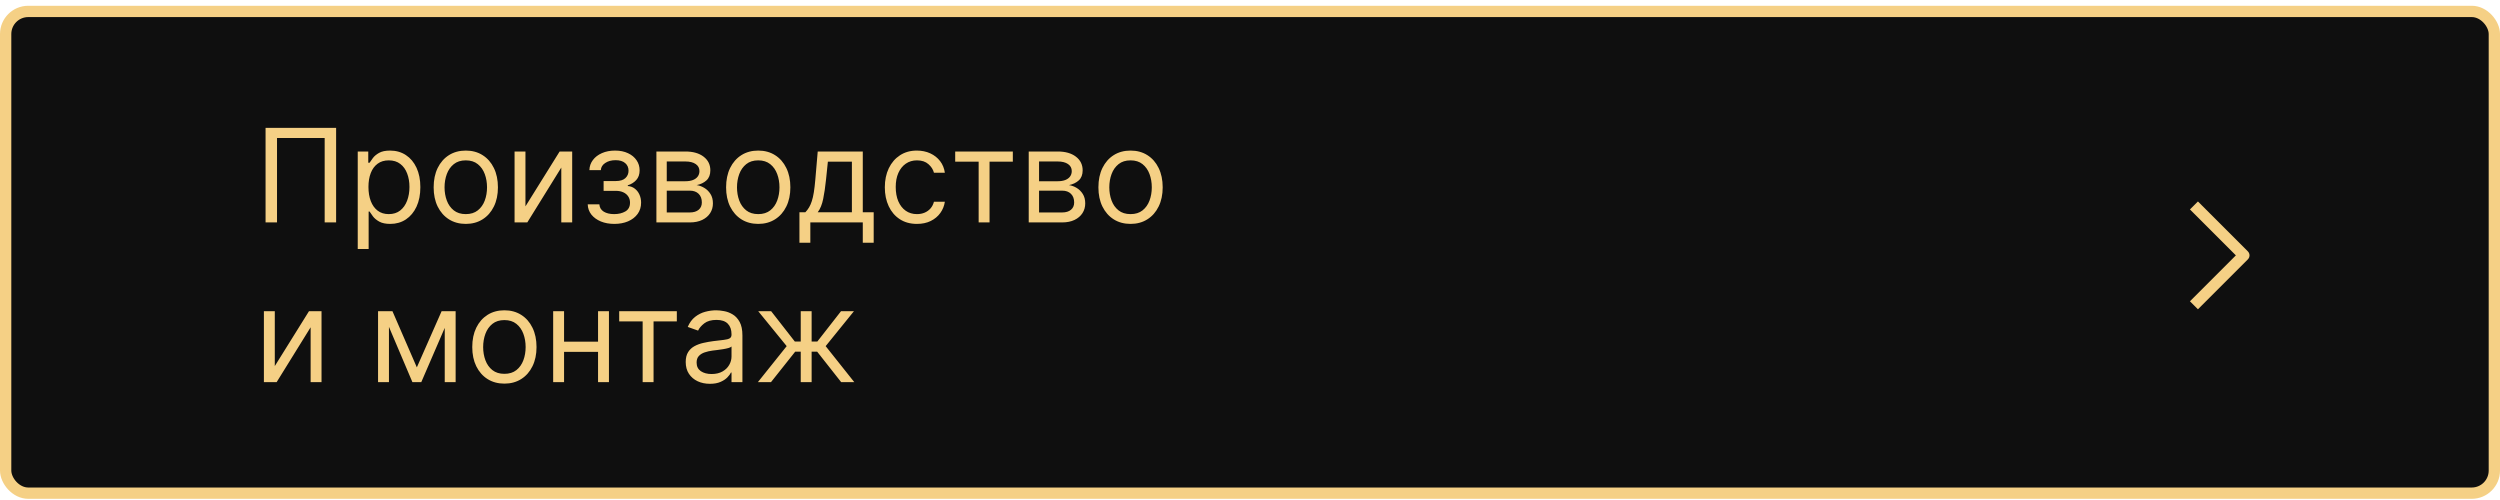 <?xml version="1.0" encoding="UTF-8"?> <svg xmlns="http://www.w3.org/2000/svg" width="360" height="72" viewBox="0 0 360 72" fill="none"> <rect x="0.814" y="1.645" width="358.372" height="69.372" rx="3.256" fill="#0F0F0F" stroke="#F5D085" stroke-width="1.628"></rect> <path d="M48.401 18.411V32.029H46.752V19.874H39.89V32.029H38.241V18.411H48.401ZM51.514 35.859V21.816H53.03V23.438H53.217C53.332 23.261 53.491 23.035 53.695 22.76C53.904 22.481 54.201 22.232 54.586 22.015C54.976 21.794 55.504 21.683 56.169 21.683C57.029 21.683 57.787 21.898 58.443 22.328C59.099 22.758 59.611 23.367 59.979 24.156C60.347 24.945 60.531 25.876 60.531 26.949C60.531 28.031 60.347 28.968 59.979 29.762C59.611 30.551 59.101 31.162 58.45 31.597C57.798 32.027 57.047 32.242 56.195 32.242C55.539 32.242 55.014 32.133 54.62 31.916C54.225 31.694 53.921 31.444 53.709 31.165C53.496 30.881 53.332 30.646 53.217 30.46H53.084V35.859H51.514ZM53.057 26.922C53.057 27.694 53.17 28.374 53.396 28.964C53.622 29.549 53.952 30.008 54.387 30.34C54.821 30.668 55.353 30.832 55.983 30.832C56.639 30.832 57.186 30.659 57.625 30.314C58.068 29.963 58.401 29.493 58.622 28.904C58.849 28.31 58.962 27.649 58.962 26.922C58.962 26.204 58.851 25.557 58.629 24.981C58.412 24.4 58.082 23.941 57.638 23.604C57.2 23.263 56.648 23.092 55.983 23.092C55.344 23.092 54.808 23.254 54.373 23.578C53.939 23.897 53.611 24.345 53.389 24.921C53.168 25.493 53.057 26.16 53.057 26.922ZM67.074 32.242C66.152 32.242 65.343 32.022 64.647 31.584C63.955 31.145 63.414 30.531 63.024 29.742C62.639 28.953 62.446 28.031 62.446 26.976C62.446 25.912 62.639 24.983 63.024 24.189C63.414 23.396 63.955 22.78 64.647 22.341C65.343 21.902 66.152 21.683 67.074 21.683C67.996 21.683 68.802 21.902 69.494 22.341C70.19 22.78 70.731 23.396 71.117 24.189C71.507 24.983 71.702 25.912 71.702 26.976C71.702 28.031 71.507 28.953 71.117 29.742C70.731 30.531 70.19 31.145 69.494 31.584C68.802 32.022 67.996 32.242 67.074 32.242ZM67.074 30.832C67.774 30.832 68.35 30.653 68.802 30.294C69.255 29.934 69.589 29.462 69.807 28.877C70.024 28.292 70.132 27.658 70.132 26.976C70.132 26.293 70.024 25.657 69.807 25.067C69.589 24.478 69.255 24.001 68.802 23.638C68.35 23.274 67.774 23.092 67.074 23.092C66.373 23.092 65.797 23.274 65.345 23.638C64.893 24.001 64.558 24.478 64.341 25.067C64.124 25.657 64.015 26.293 64.015 26.976C64.015 27.658 64.124 28.292 64.341 28.877C64.558 29.462 64.893 29.934 65.345 30.294C65.797 30.653 66.373 30.832 67.074 30.832ZM75.666 29.715L80.587 21.816H82.395V32.029H80.826V24.13L75.932 32.029H74.097V21.816H75.666V29.715ZM84.631 29.422H86.307C86.342 29.884 86.551 30.234 86.932 30.473C87.318 30.712 87.819 30.832 88.435 30.832C89.064 30.832 89.603 30.704 90.05 30.447C90.498 30.185 90.722 29.764 90.722 29.183C90.722 28.842 90.638 28.545 90.469 28.292C90.301 28.035 90.064 27.835 89.758 27.694C89.452 27.552 89.091 27.481 88.674 27.481H86.919V26.071H88.674C89.299 26.071 89.76 25.929 90.057 25.646C90.359 25.362 90.509 25.007 90.509 24.582C90.509 24.125 90.347 23.759 90.024 23.485C89.7 23.205 89.242 23.066 88.647 23.066C88.049 23.066 87.55 23.201 87.151 23.471C86.752 23.737 86.542 24.081 86.52 24.502H84.871C84.888 23.952 85.057 23.467 85.376 23.046C85.695 22.62 86.13 22.288 86.679 22.048C87.229 21.805 87.858 21.683 88.568 21.683C89.286 21.683 89.909 21.809 90.436 22.062C90.968 22.31 91.378 22.649 91.666 23.079C91.959 23.505 92.105 23.988 92.105 24.529C92.105 25.105 91.943 25.57 91.62 25.925C91.296 26.28 90.891 26.532 90.403 26.683V26.789C90.788 26.816 91.123 26.94 91.407 27.162C91.695 27.379 91.919 27.665 92.079 28.02C92.238 28.37 92.318 28.758 92.318 29.183C92.318 29.804 92.152 30.345 91.819 30.806C91.487 31.262 91.03 31.617 90.449 31.869C89.869 32.118 89.206 32.242 88.461 32.242C87.739 32.242 87.091 32.124 86.52 31.889C85.948 31.65 85.493 31.32 85.157 30.899C84.824 30.473 84.649 29.981 84.631 29.422ZM94.522 32.029V21.816H98.698C99.797 21.816 100.671 22.064 101.318 22.56C101.965 23.057 102.289 23.713 102.289 24.529C102.289 25.149 102.105 25.63 101.737 25.971C101.369 26.308 100.897 26.537 100.32 26.656C100.697 26.71 101.063 26.843 101.417 27.055C101.777 27.268 102.074 27.561 102.309 27.933C102.543 28.301 102.661 28.753 102.661 29.29C102.661 29.813 102.528 30.28 102.262 30.692C101.996 31.105 101.615 31.431 101.118 31.67C100.622 31.909 100.028 32.029 99.336 32.029H94.522ZM96.012 30.593H99.336C99.877 30.593 100.3 30.464 100.606 30.207C100.912 29.95 101.065 29.6 101.065 29.157C101.065 28.629 100.912 28.215 100.606 27.913C100.3 27.607 99.877 27.454 99.336 27.454H96.012V30.593ZM96.012 26.098H98.698C99.119 26.098 99.48 26.04 99.782 25.925C100.083 25.805 100.314 25.637 100.473 25.42C100.637 25.198 100.719 24.936 100.719 24.635C100.719 24.205 100.54 23.868 100.181 23.624C99.822 23.376 99.327 23.252 98.698 23.252H96.012V26.098ZM109.186 32.242C108.264 32.242 107.455 32.022 106.759 31.584C106.067 31.145 105.526 30.531 105.136 29.742C104.75 28.953 104.558 28.031 104.558 26.976C104.558 25.912 104.75 24.983 105.136 24.189C105.526 23.396 106.067 22.78 106.759 22.341C107.455 21.902 108.264 21.683 109.186 21.683C110.108 21.683 110.914 21.902 111.606 22.341C112.302 22.78 112.843 23.396 113.228 24.189C113.618 24.983 113.813 25.912 113.813 26.976C113.813 28.031 113.618 28.953 113.228 29.742C112.843 30.531 112.302 31.145 111.606 31.584C110.914 32.022 110.108 32.242 109.186 32.242ZM109.186 30.832C109.886 30.832 110.462 30.653 110.914 30.294C111.367 29.934 111.701 29.462 111.918 28.877C112.136 28.292 112.244 27.658 112.244 26.976C112.244 26.293 112.136 25.657 111.918 25.067C111.701 24.478 111.367 24.001 110.914 23.638C110.462 23.274 109.886 23.092 109.186 23.092C108.485 23.092 107.909 23.274 107.457 23.638C107.005 24.001 106.67 24.478 106.453 25.067C106.235 25.657 106.127 26.293 106.127 26.976C106.127 27.658 106.235 28.292 106.453 28.877C106.67 29.462 107.005 29.934 107.457 30.294C107.909 30.653 108.485 30.832 109.186 30.832ZM115.118 34.955V30.566H115.97C116.178 30.349 116.357 30.114 116.508 29.861C116.659 29.609 116.79 29.309 116.9 28.964C117.016 28.613 117.113 28.188 117.193 27.687C117.273 27.182 117.344 26.572 117.406 25.858L117.752 21.816H124.241V30.566H125.811V34.955H124.241V32.029H116.688V34.955H115.118ZM117.752 30.566H122.672V23.279H119.214L118.948 25.858C118.838 26.927 118.7 27.86 118.536 28.658C118.372 29.456 118.111 30.092 117.752 30.566ZM132.043 32.242C131.085 32.242 130.261 32.016 129.569 31.564C128.878 31.111 128.346 30.489 127.973 29.695C127.601 28.902 127.415 27.995 127.415 26.976C127.415 25.938 127.605 25.023 127.987 24.229C128.372 23.431 128.909 22.809 129.596 22.361C130.287 21.909 131.094 21.683 132.016 21.683C132.734 21.683 133.381 21.816 133.958 22.082C134.534 22.348 135.006 22.72 135.374 23.199C135.742 23.677 135.97 24.236 136.059 24.874H134.49C134.37 24.409 134.104 23.997 133.692 23.638C133.284 23.274 132.734 23.092 132.043 23.092C131.431 23.092 130.895 23.252 130.433 23.571C129.977 23.886 129.62 24.331 129.363 24.908C129.11 25.48 128.984 26.151 128.984 26.922C128.984 27.711 129.108 28.398 129.356 28.984C129.609 29.569 129.964 30.023 130.42 30.347C130.881 30.67 131.422 30.832 132.043 30.832C132.45 30.832 132.821 30.761 133.153 30.619C133.486 30.477 133.767 30.274 133.998 30.008C134.228 29.742 134.392 29.422 134.49 29.05H136.059C135.97 29.653 135.751 30.196 135.401 30.679C135.055 31.158 134.596 31.539 134.024 31.823C133.457 32.102 132.796 32.242 132.043 32.242ZM137.548 23.279V21.816H145.847V23.279H142.495V32.029H140.926V23.279H137.548ZM148.136 32.029V21.816H152.311C153.411 21.816 154.284 22.064 154.931 22.56C155.578 23.057 155.902 23.713 155.902 24.529C155.902 25.149 155.718 25.63 155.35 25.971C154.982 26.308 154.51 26.537 153.934 26.656C154.311 26.71 154.676 26.843 155.031 27.055C155.39 27.268 155.687 27.561 155.922 27.933C156.157 28.301 156.274 28.753 156.274 29.29C156.274 29.813 156.141 30.28 155.875 30.692C155.61 31.105 155.228 31.431 154.732 31.67C154.235 31.909 153.641 32.029 152.95 32.029H148.136ZM149.625 30.593H152.95C153.491 30.593 153.914 30.464 154.22 30.207C154.526 29.95 154.679 29.6 154.679 29.157C154.679 28.629 154.526 28.215 154.22 27.913C153.914 27.607 153.491 27.454 152.95 27.454H149.625V30.593ZM149.625 26.098H152.311C152.733 26.098 153.094 26.04 153.395 25.925C153.697 25.805 153.927 25.637 154.087 25.42C154.251 25.198 154.333 24.936 154.333 24.635C154.333 24.205 154.153 23.868 153.794 23.624C153.435 23.376 152.941 23.252 152.311 23.252H149.625V26.098ZM162.799 32.242C161.877 32.242 161.068 32.022 160.372 31.584C159.681 31.145 159.14 30.531 158.75 29.742C158.364 28.953 158.171 28.031 158.171 26.976C158.171 25.912 158.364 24.983 158.75 24.189C159.14 23.396 159.681 22.78 160.372 22.341C161.068 21.902 161.877 21.683 162.799 21.683C163.721 21.683 164.528 21.902 165.219 22.341C165.915 22.78 166.456 23.396 166.842 24.189C167.232 24.983 167.427 25.912 167.427 26.976C167.427 28.031 167.232 28.953 166.842 29.742C166.456 30.531 165.915 31.145 165.219 31.584C164.528 32.022 163.721 32.242 162.799 32.242ZM162.799 30.832C163.499 30.832 164.076 30.653 164.528 30.294C164.98 29.934 165.315 29.462 165.532 28.877C165.749 28.292 165.858 27.658 165.858 26.976C165.858 26.293 165.749 25.657 165.532 25.067C165.315 24.478 164.98 24.001 164.528 23.638C164.076 23.274 163.499 23.092 162.799 23.092C162.099 23.092 161.522 23.274 161.07 23.638C160.618 24.001 160.283 24.478 160.066 25.067C159.849 25.657 159.74 26.293 159.74 26.976C159.74 27.658 159.849 28.292 160.066 28.877C160.283 29.462 160.618 29.934 161.07 30.294C161.522 30.653 162.099 30.832 162.799 30.832ZM39.57 52.715L44.491 44.816H46.3V55.029H44.73V47.13L39.836 55.029H38.001V44.816H39.57V52.715ZM60.025 52.901L63.59 44.816H65.079L60.664 55.029H59.387L55.052 44.816H56.515L60.025 52.901ZM56.009 44.816V55.029H54.44V44.816H56.009ZM64.042 55.029V44.816H65.611V55.029H64.042ZM72.633 55.242C71.71 55.242 70.901 55.022 70.206 54.584C69.514 54.145 68.973 53.531 68.583 52.742C68.198 51.953 68.005 51.031 68.005 49.976C68.005 48.912 68.198 47.983 68.583 47.19C68.973 46.396 69.514 45.78 70.206 45.341C70.901 44.902 71.71 44.683 72.633 44.683C73.555 44.683 74.361 44.902 75.053 45.341C75.749 45.78 76.29 46.396 76.675 47.19C77.065 47.983 77.26 48.912 77.26 49.976C77.26 51.031 77.065 51.953 76.675 52.742C76.29 53.531 75.749 54.145 75.053 54.584C74.361 55.022 73.555 55.242 72.633 55.242ZM72.633 53.832C73.333 53.832 73.909 53.653 74.361 53.294C74.814 52.934 75.148 52.462 75.365 51.877C75.583 51.292 75.691 50.658 75.691 49.976C75.691 49.293 75.583 48.657 75.365 48.067C75.148 47.478 74.814 47.001 74.361 46.638C73.909 46.274 73.333 46.092 72.633 46.092C71.932 46.092 71.356 46.274 70.904 46.638C70.452 47.001 70.117 47.478 69.9 48.067C69.683 48.657 69.574 49.293 69.574 49.976C69.574 50.658 69.683 51.292 69.9 51.877C70.117 52.462 70.452 52.934 70.904 53.294C71.356 53.653 71.932 53.832 72.633 53.832ZM86.491 49.204V50.667H80.853V49.204H86.491ZM81.225 44.816V55.029H79.656V44.816H81.225ZM87.688 44.816V55.029H86.119V44.816H87.688ZM89.164 46.279V44.816H97.463V46.279H94.112V55.029H92.542V46.279H89.164ZM102.227 55.268C101.58 55.268 100.992 55.147 100.465 54.903C99.938 54.654 99.519 54.298 99.208 53.832C98.898 53.362 98.743 52.795 98.743 52.13C98.743 51.545 98.858 51.071 99.089 50.707C99.319 50.339 99.627 50.051 100.013 49.843C100.398 49.634 100.824 49.479 101.289 49.377C101.759 49.271 102.231 49.187 102.706 49.124C103.326 49.045 103.83 48.985 104.215 48.945C104.605 48.901 104.889 48.827 105.066 48.725C105.248 48.623 105.339 48.446 105.339 48.194V48.14C105.339 47.484 105.159 46.974 104.8 46.611C104.446 46.248 103.907 46.066 103.185 46.066C102.435 46.066 101.848 46.23 101.422 46.558C100.997 46.886 100.698 47.236 100.525 47.608L99.035 47.077C99.301 46.456 99.656 45.973 100.099 45.627C100.547 45.277 101.035 45.033 101.562 44.895C102.094 44.754 102.617 44.683 103.131 44.683C103.459 44.683 103.836 44.723 104.262 44.802C104.692 44.878 105.106 45.035 105.505 45.275C105.909 45.514 106.243 45.875 106.509 46.358C106.775 46.842 106.908 47.489 106.908 48.3V55.029H105.339V53.646H105.259C105.153 53.868 104.975 54.105 104.727 54.358C104.479 54.61 104.149 54.825 103.736 55.002C103.324 55.18 102.821 55.268 102.227 55.268ZM102.466 53.859C103.087 53.859 103.61 53.737 104.036 53.493C104.466 53.249 104.789 52.934 105.006 52.549C105.228 52.163 105.339 51.758 105.339 51.332V49.896C105.272 49.976 105.126 50.049 104.9 50.115C104.678 50.177 104.421 50.233 104.129 50.281C103.841 50.326 103.559 50.366 103.284 50.401C103.014 50.432 102.794 50.459 102.626 50.481C102.218 50.534 101.837 50.62 101.482 50.74C101.132 50.855 100.848 51.031 100.631 51.266C100.418 51.496 100.312 51.811 100.312 52.21C100.312 52.755 100.514 53.167 100.917 53.447C101.325 53.721 101.841 53.859 102.466 53.859ZM109.134 55.029L113.283 49.843L109.187 44.816H111.049L114.453 49.178H115.305V44.816H116.874V49.178H117.698L121.103 44.816H122.965L118.895 49.843L123.018 55.029H121.129L117.672 50.641H116.874V55.029H115.305V50.641H114.507L111.022 55.029H109.134Z" fill="#F5D085"></path> <path d="M316.503 30.16L323.116 36.773L316.503 43.385" stroke="#F5D085" stroke-width="1.628" stroke-linecap="square" stroke-linejoin="round"></path> </svg> 